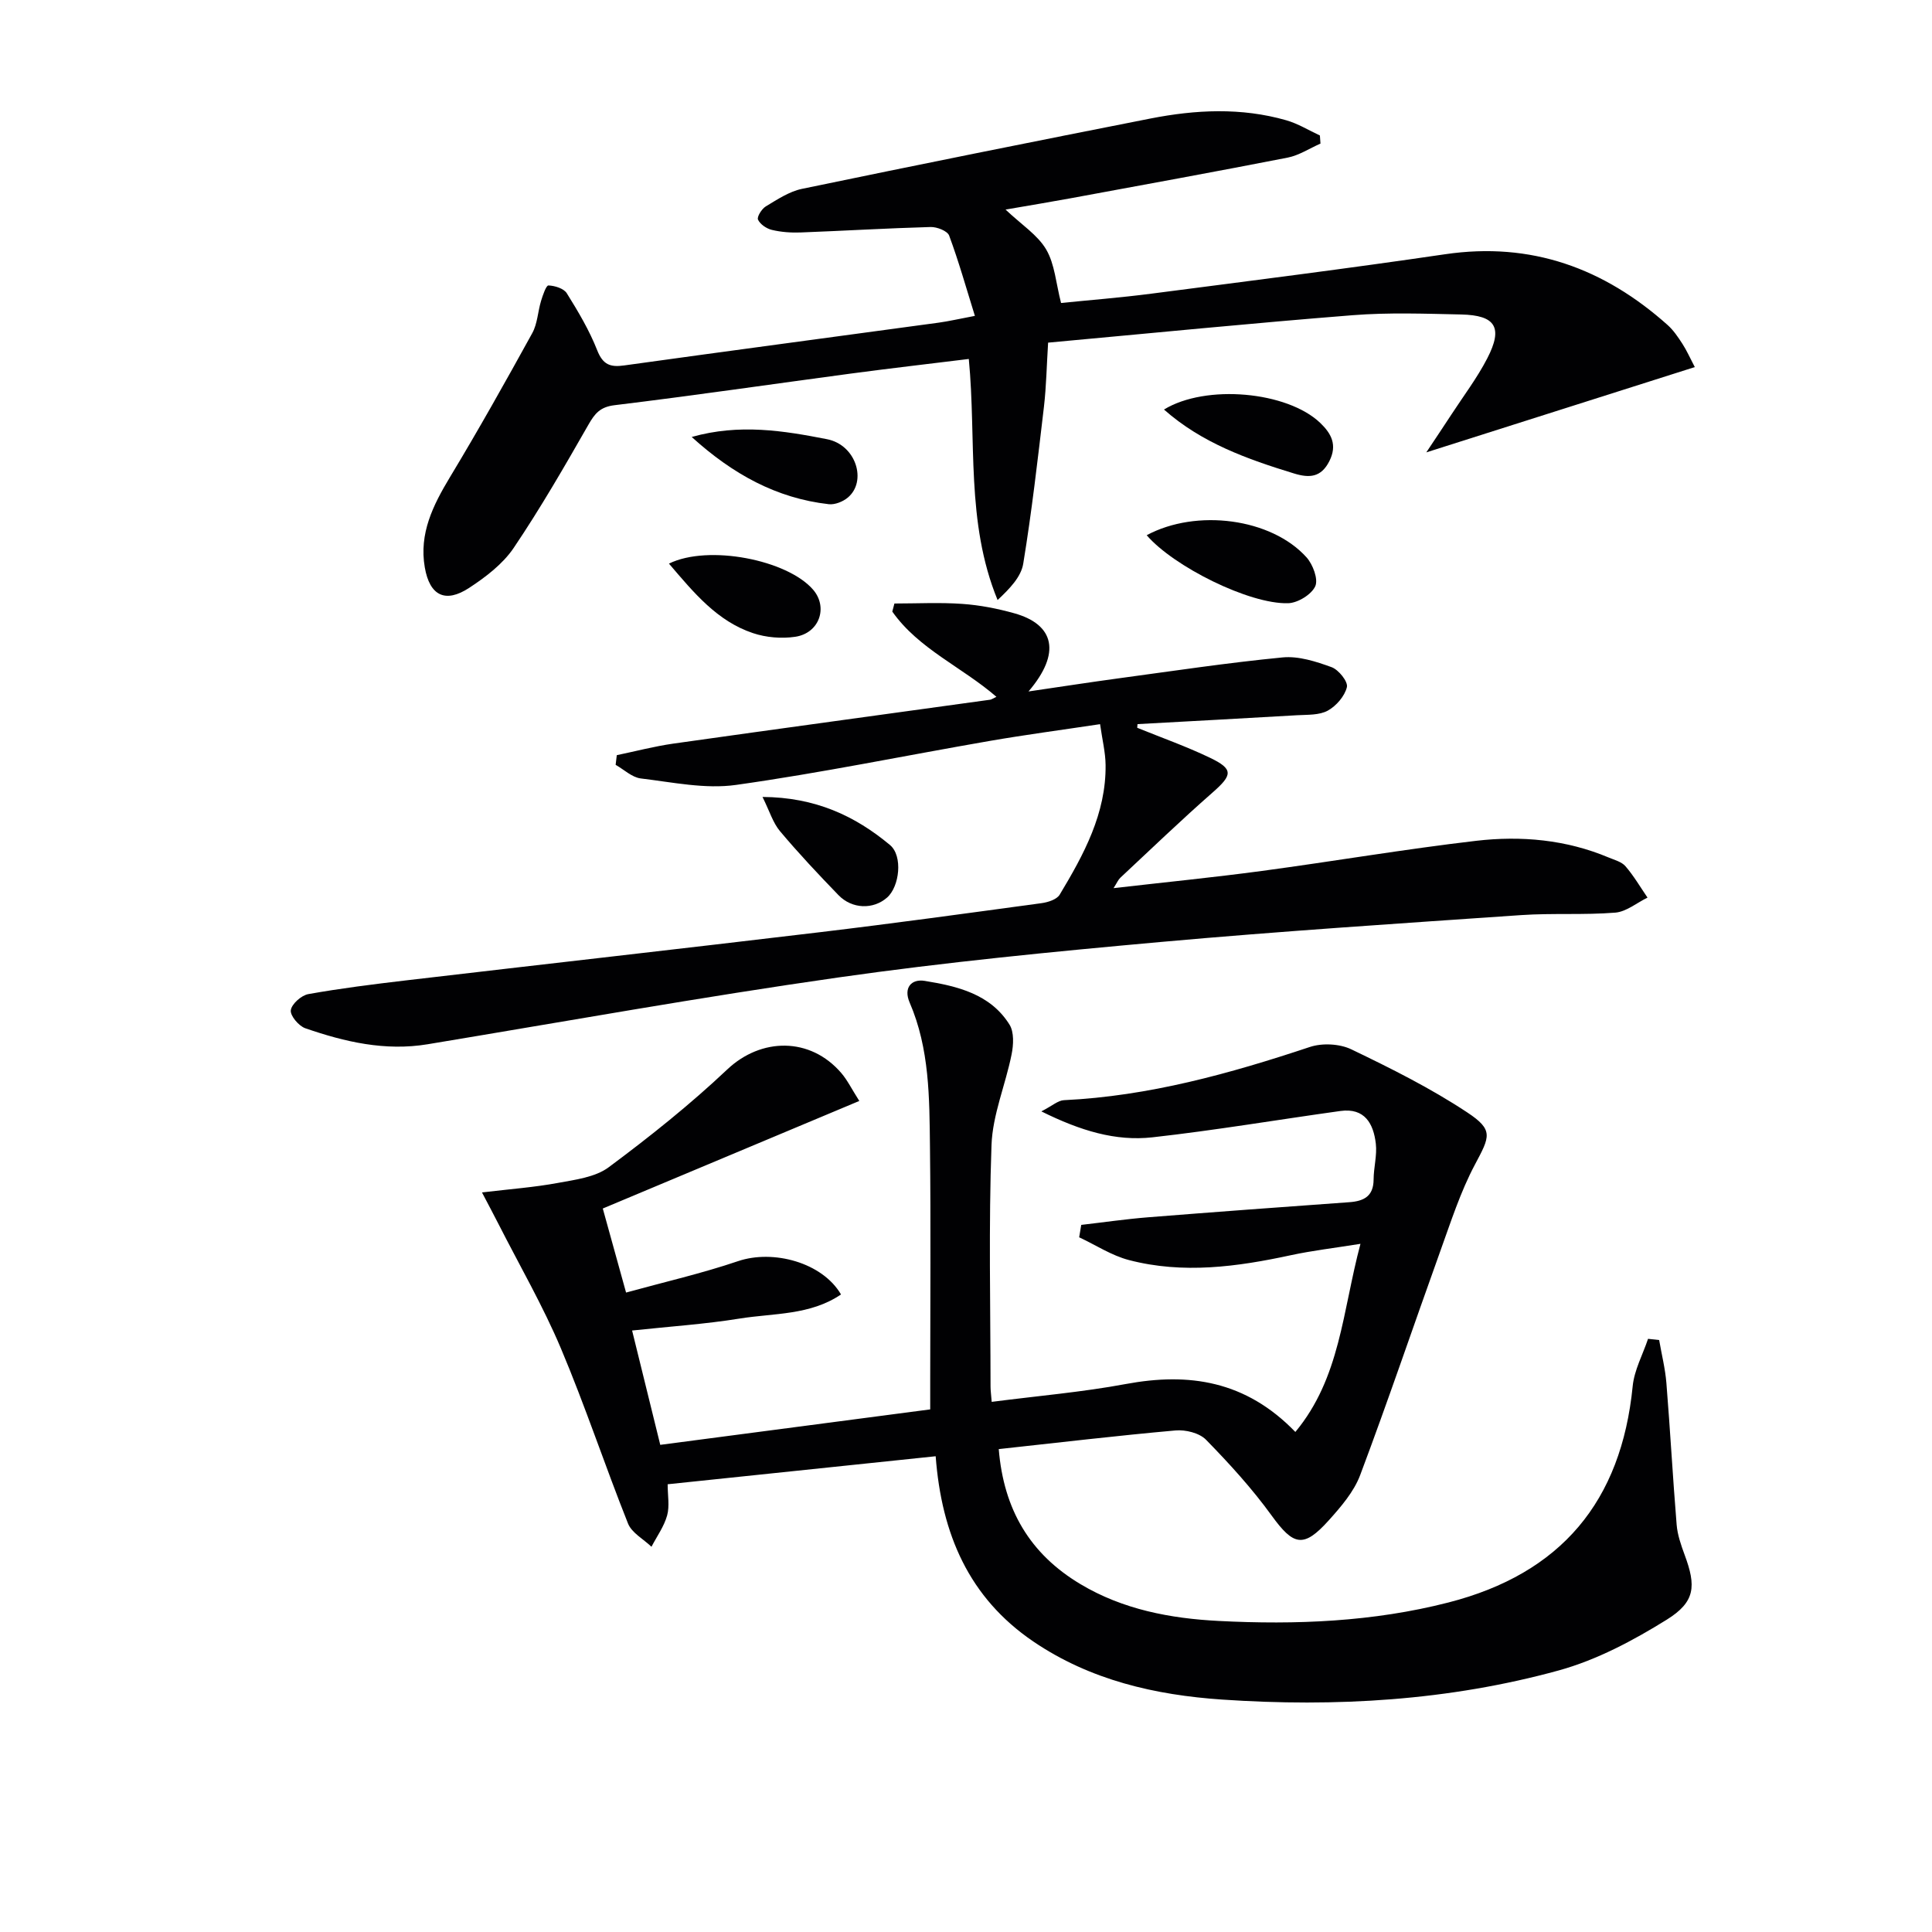 <svg enable-background="new 0 0 400 400" viewBox="0 0 400 400" xmlns="http://www.w3.org/2000/svg"><g fill="#010103"><path d="m205.32 290.24c9.66-1.25 18.79-2.02 27.74-3.69 13.12-2.44 24.86-.69 35.13 9.92 9.32-11.22 9.73-24.92 13.48-38.95-5.47.88-9.97 1.4-14.38 2.35-11.14 2.41-22.34 3.94-33.56 1.01-3.6-.94-6.87-3.11-10.3-4.71.14-.86.29-1.72.43-2.57 4.6-.53 9.19-1.2 13.8-1.57 13.9-1.11 27.81-2.13 41.73-3.13 3-.22 4.98-1.24 5-4.69.01-2.48.74-5 .46-7.42-.48-4.14-2.29-7.47-7.34-6.77-12.97 1.8-25.9 4-38.91 5.45-7.63.85-14.91-1.36-23-5.37 2.27-1.16 3.44-2.26 4.67-2.32 17.59-.84 34.32-5.49 50.91-11.01 2.57-.86 6.18-.68 8.61.49 8.2 3.94 16.41 8.04 23.98 13.05 5.52 3.65 4.69 4.99 1.59 10.82-3.01 5.66-4.99 11.89-7.18 17.95-5.55 15.43-10.8 30.98-16.57 46.32-1.3 3.46-3.97 6.55-6.5 9.37-5.24 5.83-7.31 5.25-11.83-.99-4.05-5.59-8.75-10.75-13.58-15.69-1.37-1.41-4.25-2.12-6.33-1.93-12.05 1.07-24.06 2.5-36.59 3.86 1.02 12.52 6.47 21.72 16.92 27.96 8.81 5.27 18.66 7.11 28.62 7.62 15.97.82 31.95.18 47.55-3.82 23.35-5.99 35.8-20.92 38.16-44.79.33-3.34 2.09-6.53 3.18-9.8.77.08 1.53.17 2.3.25.51 2.97 1.26 5.92 1.5 8.91.79 9.76 1.32 19.55 2.12 29.31.17 2.11.91 4.23 1.65 6.24 2.41 6.48 2.25 9.74-3.72 13.45-6.95 4.32-14.49 8.33-22.32 10.49-22.78 6.27-46.22 7.63-69.71 6.04-13.82-.94-27.3-4.01-39.1-12.03-13.29-9.04-18.99-22.18-20.21-38.35-18.45 1.93-36.69 3.84-55.49 5.8 0 2.3.43 4.52-.11 6.47-.64 2.28-2.12 4.32-3.24 6.47-1.66-1.59-4.09-2.88-4.86-4.82-4.79-12.02-8.86-24.33-13.89-36.25-3.71-8.79-8.53-17.12-12.87-25.65-.94-1.85-1.92-3.68-3.47-6.64 5.96-.71 10.87-1.07 15.67-1.96 3.63-.67 7.77-1.18 10.56-3.25 8.52-6.33 16.86-12.99 24.57-20.27 6.98-6.58 17.14-6.76 23.6.77 1.26 1.47 2.13 3.28 3.72 5.77-17.98 7.54-35.46 14.87-53.11 22.27 1.66 6 3.11 11.22 4.82 17.4 7.99-2.2 15.72-3.97 23.18-6.5 7.29-2.47 17.46.28 21.32 6.89-6.37 4.34-13.92 3.86-20.96 4.99-7.18 1.16-14.47 1.64-22.29 2.48 1.91 7.74 3.75 15.23 5.83 23.67 18.47-2.43 36.93-4.85 55.89-7.34 0-2.29 0-4.08 0-5.88 0-16.16.14-32.33-.05-48.49-.12-10.1-.07-20.29-4.21-29.87-1.31-3.04.34-4.93 3.12-4.48 6.76 1.1 13.59 2.7 17.56 9.06.97 1.56.83 4.18.43 6.16-1.26 6.3-3.94 12.49-4.16 18.79-.6 16.64-.21 33.32-.2 49.98 0 .81.12 1.61.24 3.17z"/><path d="m350.89 76c-18.6 5.91-36.61 11.63-55.59 17.66 1.87-2.81 3.52-5.27 5.14-7.75 2.53-3.89 5.37-7.62 7.49-11.73 3.29-6.38 1.73-8.91-5.4-9.07-7.49-.16-15.03-.44-22.48.15-20.85 1.65-41.67 3.72-63.05 5.68-.3 4.74-.37 9.02-.86 13.25-1.28 10.86-2.52 21.74-4.29 32.52-.45 2.74-2.8 5.17-5.31 7.52-6.64-16.18-4.34-33.05-5.96-49.91-8.16 1.01-16.32 1.94-24.46 3.03-16.29 2.18-32.56 4.56-48.87 6.54-3 .36-4.09 1.71-5.43 4.05-4.94 8.64-9.92 17.28-15.48 25.52-2.25 3.32-5.78 6.01-9.2 8.25-4.94 3.24-8.18 1.62-9.19-4.23-1.22-7.02 1.7-12.87 5.22-18.71 5.91-9.79 11.51-19.78 17.03-29.8 1.08-1.96 1.15-4.46 1.82-6.67.36-1.18 1.05-3.22 1.53-3.2 1.32.05 3.18.62 3.8 1.62 2.36 3.78 4.67 7.67 6.29 11.79 1.18 2.99 2.69 3.56 5.59 3.15 21.7-3.02 43.42-5.9 65.13-8.86 2.11-.29 4.18-.78 7.48-1.4-1.8-5.79-3.35-11.29-5.33-16.63-.36-.96-2.53-1.81-3.84-1.77-8.98.25-17.94.79-26.92 1.13-1.97.07-4.02-.07-5.93-.53-1.11-.26-2.43-1.15-2.88-2.12-.27-.57.76-2.23 1.6-2.74 2.38-1.43 4.85-3.09 7.5-3.64 24.02-4.99 48.07-9.82 72.14-14.56 9.36-1.84 18.81-2.31 28.12.36 2.43.69 4.65 2.08 6.97 3.15.04.56.08 1.12.12 1.68-2.26.99-4.42 2.43-6.78 2.9-14.96 2.93-29.96 5.65-44.95 8.42-4.07.75-8.16 1.42-13.47 2.34 3.3 3.13 6.63 5.24 8.41 8.26 1.78 3.03 2.02 6.97 3.08 11.08 5.66-.58 12.24-1.09 18.77-1.94 20.26-2.63 40.53-5.18 60.73-8.15 17.86-2.63 32.92 2.9 46.08 14.65 1.22 1.09 2.17 2.51 3.07 3.9.89 1.37 1.55 2.89 2.56 4.81z"/><path d="m235.45 150.68c5.02 2.04 10.15 3.85 15.03 6.19 4.94 2.37 4.73 3.57.54 7.24-6.5 5.7-12.74 11.71-19.07 17.62-.43.4-.68 1.02-1.4 2.15 10.69-1.23 20.72-2.22 30.7-3.56 14.81-1.99 29.54-4.51 44.38-6.24 9.3-1.08 18.62-.25 27.43 3.46 1.22.51 2.7.89 3.49 1.82 1.71 1.99 3.06 4.3 4.55 6.48-2.22 1.08-4.38 2.92-6.67 3.11-6.46.52-13 .07-19.47.51-24.87 1.71-49.76 3.33-74.58 5.56-22.33 2.01-44.67 4.19-66.86 7.36-28.4 4.05-56.66 9.13-84.97 13.82-8.8 1.46-17.15-.48-25.34-3.31-1.36-.47-3.16-2.61-3-3.74.18-1.29 2.18-3.07 3.62-3.33 6.7-1.2 13.46-2.04 20.22-2.84 28.54-3.35 57.1-6.56 85.64-9.97 15.33-1.83 30.64-3.94 45.94-6.02 1.34-.18 3.16-.76 3.76-1.75 4.99-8.3 9.63-16.8 9.51-26.88-.03-2.59-.68-5.17-1.14-8.43-7.96 1.2-15.46 2.19-22.9 3.48-17.5 3.03-34.91 6.63-52.48 9.1-6.39.9-13.16-.56-19.71-1.34-1.82-.22-3.48-1.84-5.21-2.82.08-.67.16-1.34.24-2 3.89-.81 7.76-1.83 11.68-2.39 21.86-3.09 43.74-6.06 65.61-9.09.29-.04.56-.25 1.31-.6-7.12-6.17-16.12-9.91-21.56-17.65.15-.56.29-1.12.44-1.67 4.68 0 9.39-.25 14.05.08 3.62.25 7.26.96 10.76 1.94 8.34 2.33 9.75 8.24 2.95 16.19 6.83-1 12.7-1.91 18.6-2.71 11.33-1.53 22.64-3.24 34.01-4.34 3.31-.32 6.92.85 10.14 2.02 1.46.53 3.44 3.01 3.17 4.13-.45 1.87-2.2 3.9-3.96 4.87-1.76.96-4.18.83-6.32.95-11.02.65-22.05 1.23-33.07 1.84-.03.24-.05.5-.06.76z"/><path d="m237.41 110.81c10.29-5.53 25.78-3.53 33.09 4.58 1.32 1.47 2.47 4.54 1.81 5.99-.79 1.72-3.62 3.45-5.61 3.51-8.06.24-23.77-7.64-29.29-14.08z"/><path d="m240.99 84.79c8.69-5.31 25.52-3.75 32.34 2.76 2.33 2.23 3.58 4.58 1.9 7.92-1.72 3.41-4.15 3.53-7.34 2.55-9.63-2.95-19.05-6.29-26.9-13.23z"/><path d="m138.5 116.69c8.17-4.01 24.49-.78 29.83 5.38 3.16 3.65 1.33 9.02-3.69 9.77-2.84.42-6.04.15-8.75-.76-7.4-2.48-12.18-8.29-17.39-14.39z"/><path d="m157.87 165c10.91.06 19.15 3.91 26.39 9.95 2.71 2.26 1.98 8.61-.6 10.88-2.85 2.51-7.25 2.41-10.07-.51-4.15-4.29-8.25-8.65-12.09-13.22-1.47-1.74-2.17-4.16-3.63-7.1z"/><path d="m143.21 90.47c9.9-2.8 19.07-1.29 28.01.46 6.05 1.18 8.32 8.72 4.32 12.08-1.01.85-2.68 1.52-3.94 1.38-10.85-1.23-19.89-6.22-28.39-13.92z"/></g></svg>